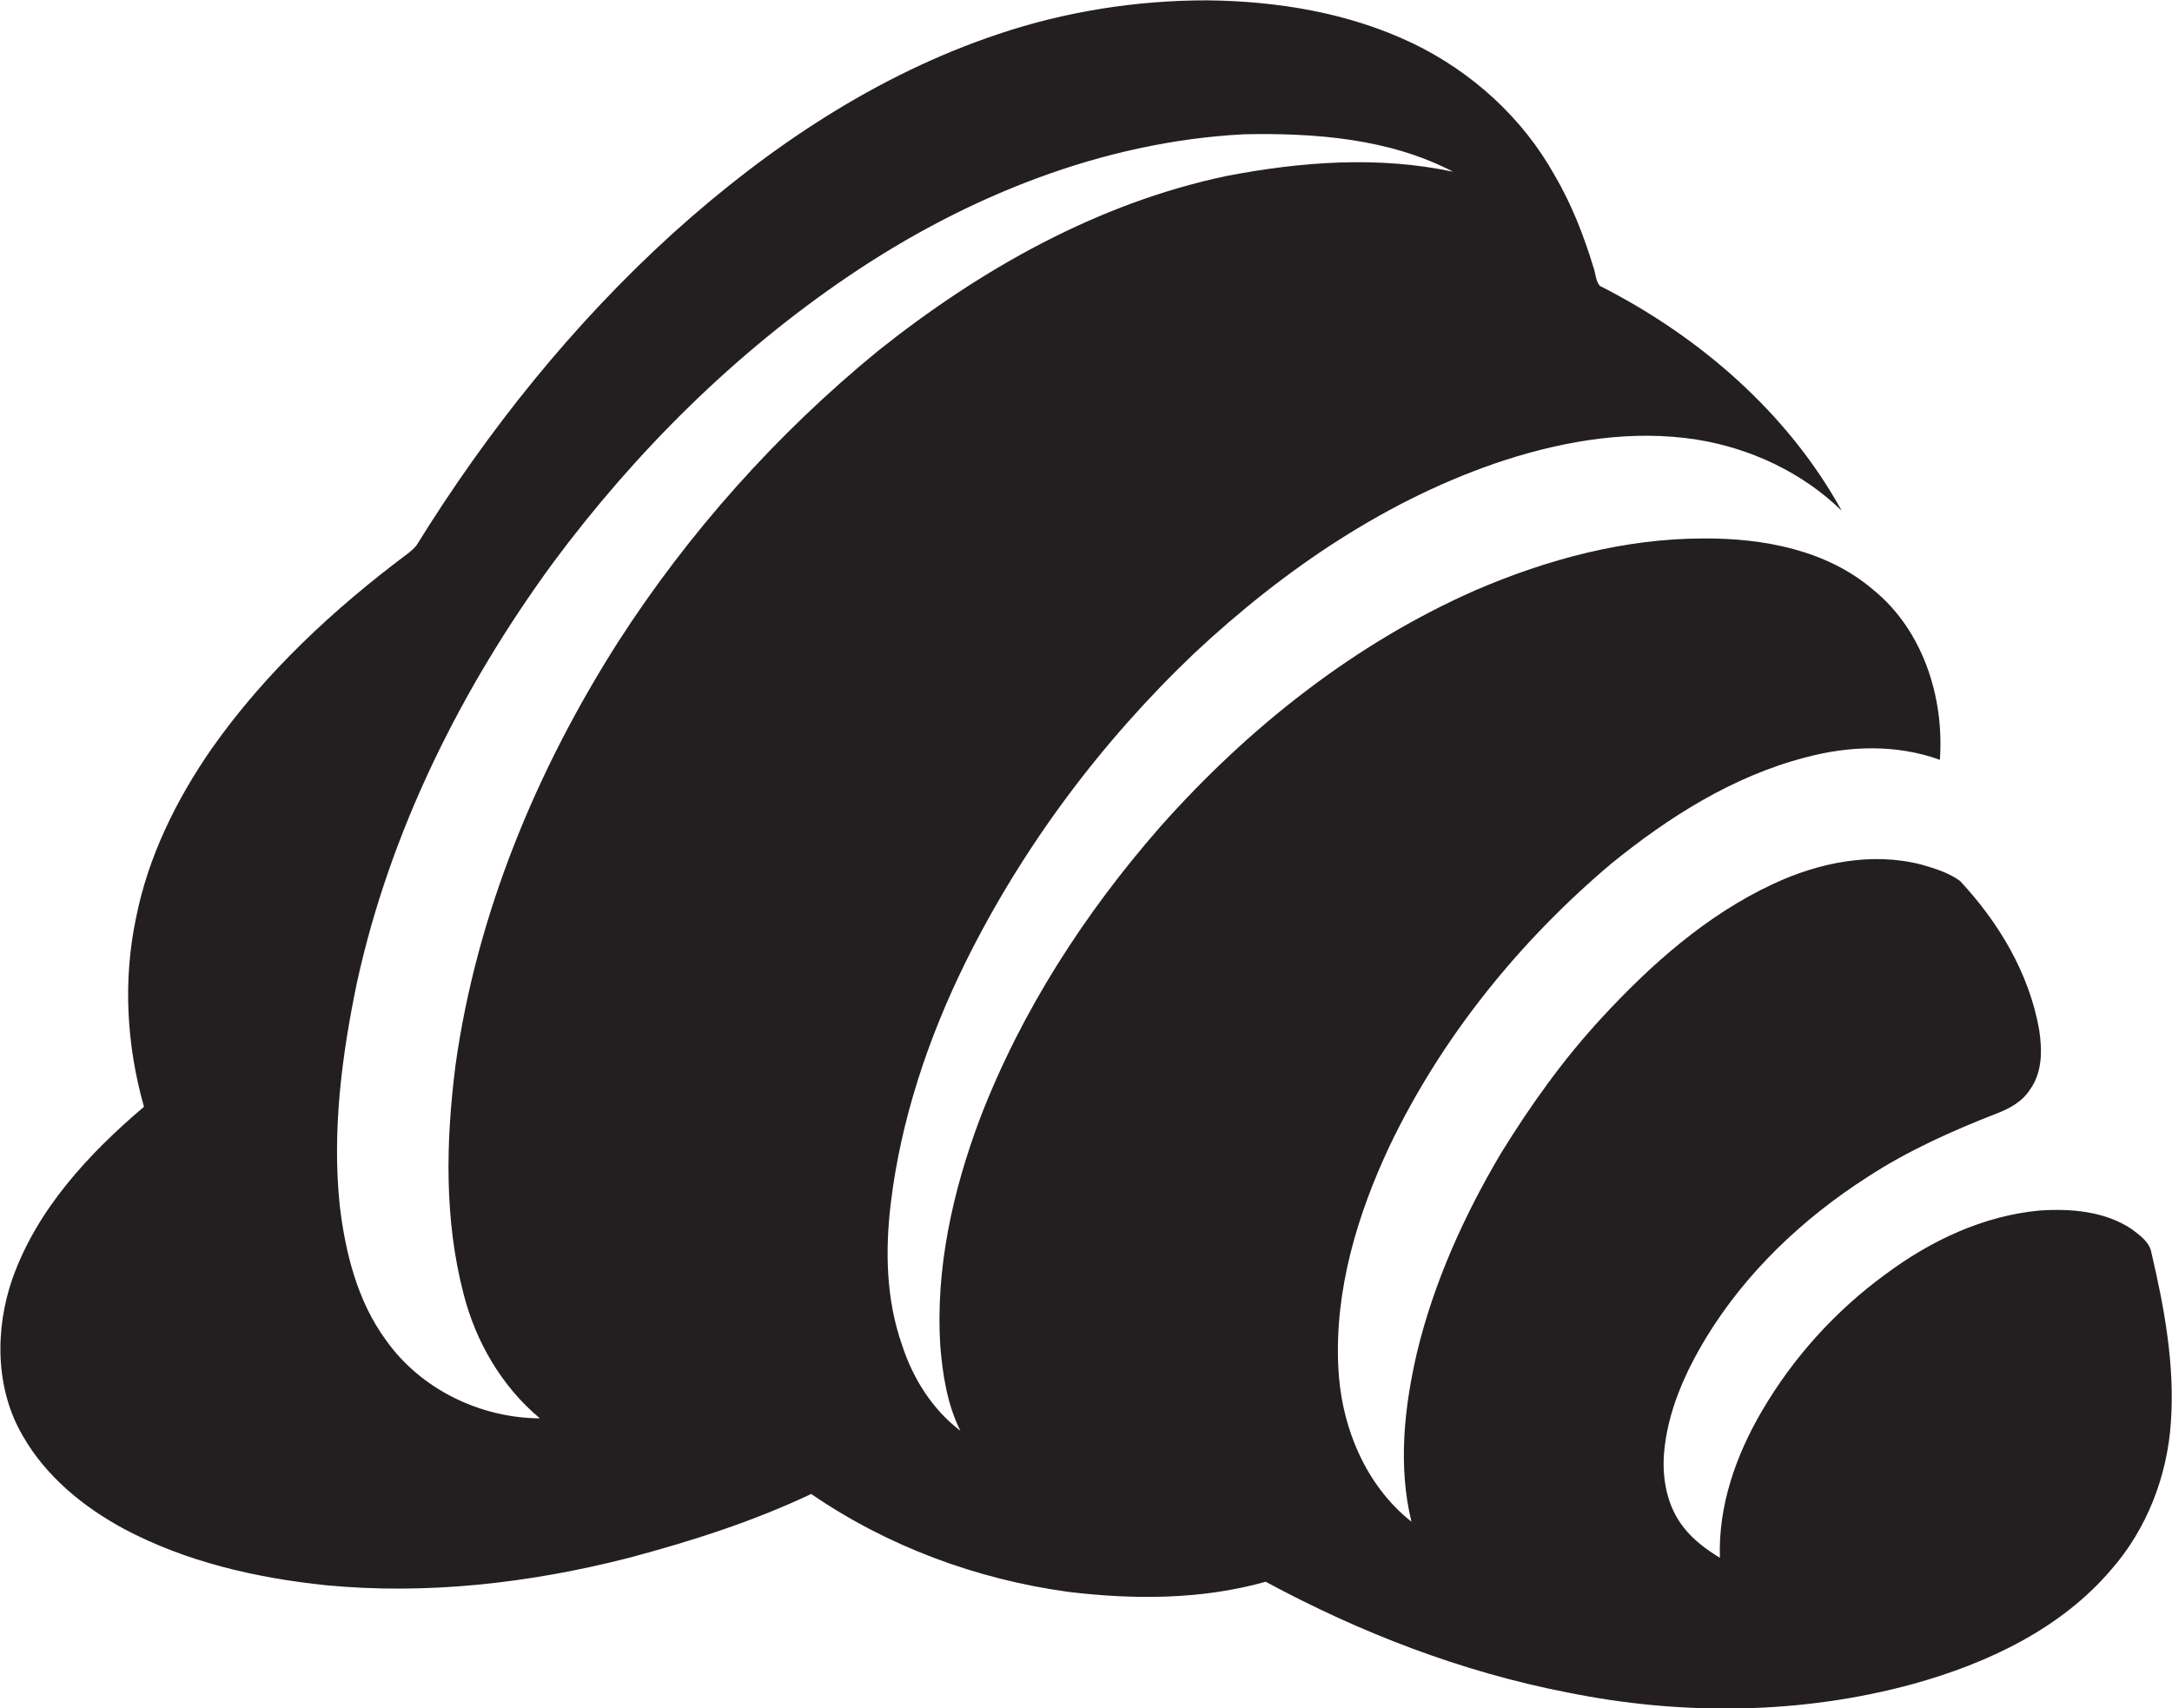<?xml version="1.0" encoding="utf-8"?>
<!-- Generator: Adobe Illustrator 19.2.0, SVG Export Plug-In . SVG Version: 6.00 Build 0)  -->
<svg version="1.1" id="Layer_1" xmlns="http://www.w3.org/2000/svg" xmlns:xlink="http://www.w3.org/1999/xlink" x="0px" y="0px"
	 viewBox="0 0 626 492.4" enable-background="new 0 0 626 492.4" xml:space="preserve">
<path fill="#231F20" d="M620.1,361.2c-0.5-3.2-3.4-5.2-5.8-7c-7.7-5.1-17.4-5.9-26.4-5.3c-16.3,1.5-31.5,8.7-44.5,18.4
	c-14.4,10.5-26.6,24-35.6,39.4c-7.5,12.8-12.6,27.3-12.1,42.3c-3.9-2.4-7.6-5.1-10.4-8.7c-4.8-6-6.3-14-5.7-21.5
	c1-11.9,6-23.1,12.1-33.2c11.5-18.9,28-34.5,46.6-46.4c11.5-7.5,24.2-13.2,37-18.2c3.8-1.4,7.6-3.5,9.8-7c3.6-5,3.5-11.5,2.6-17.3
	c-2.9-16.3-11.7-30.9-22.8-42.8c-3.3-2.4-7.3-3.6-11.1-4.7c-14.3-3.7-29.6-0.6-42.8,5.6c-19.1,8.9-35.2,23.2-49.4,38.6
	c-11,11.9-20.5,25.2-29,39c-10.6,17.9-19.3,37.1-24.2,57.4c-3.7,15.9-5.5,32.8-1.6,48.8c-13.5-10.7-20.4-27.9-21.1-44.9
	c-1-22,5.5-43.6,14.8-63.4c15-31.3,37.3-58.9,63.8-81.3c16.6-13.5,35.2-25.3,56.1-30.7c12.6-3.4,26.3-3.8,38.7,0.7
	c1.3-18-4.9-37.4-19.2-49c-13.4-11.5-31.7-14.9-48.9-14.8c-22.7,0-45,6-65.7,14.9c-35,15.4-65.6,39.7-90.9,68.2
	c-21.8,24.9-40.1,53.2-52,84.2c-7.8,20.8-12.8,43.1-11.4,65.4c0.7,8.4,2,16.9,5.8,24.5c-8.1-6.2-13.7-15.1-16.8-24.7
	c-4.6-13-4.9-27.1-3.3-40.6c2.9-24.3,10.8-47.9,21.6-69.8c16.5-33.3,39.1-63.5,66-89.1c25.8-24.1,55.8-44.6,89.5-55.6
	c17.7-5.7,36.7-8.8,55.2-5.9c15.6,2.5,30.5,9.5,41.8,20.5c-15.6-28.3-41.1-50.3-69.7-64.8c-1.2-1.4-1.2-3.5-1.8-5.2
	c-2.8-9.2-6.3-18.3-11.2-26.6c-9.2-16.6-23.9-29.9-40.9-38.1c-18.4-8.8-39-12.2-59.4-12.4c-20.3,0-40.7,3.2-60,9.7
	c-35.1,11.7-66.4,32.7-93.7,57.3c-28.9,26.2-53.5,56.9-74,90c-0.7,0.9-1.6,1.7-2.5,2.4c-21.4,16-41.2,34.4-56.6,56.3
	c-10.2,14.7-18.3,31.1-21.8,48.8c-3.8,18-2.7,36.8,2.3,54.4c-15.9,13.5-30.8,29.5-37.9,49.5c-5.1,14.6-5,31.8,3,45.4
	c6.7,11.7,17.5,20.5,29.2,26.8c17.9,9.5,38,14.1,58.1,16.2c29.2,2.8,58.7-0.6,87-7.8c18.1-4.8,36-10.5,52.9-18.5
	c22,15.1,47.7,24.6,74,28.2c18.9,2.3,38.5,2.3,57-2.9c27.2,14.7,56.5,26,86.9,31.9c32.9,6.7,67.5,6.4,99.9-2.5
	c21.2-5.9,42.3-15.8,56.8-32.8c10.4-11.8,16.3-27.2,17.3-42.8C626.8,393.3,623.8,377,620.1,361.2z M178.1,185.1
	c-23.5,36.9-40.7,78.3-46.8,121.8c-2.8,21.9-3.3,44.5,2.3,66c3.5,13.8,11,26.7,22,35.9c-17.2-0.1-34.4-8.4-44.4-22.6
	C103,375,99.5,361,97.9,347.3c-2.2-21.5,0.6-43.1,5-64.2c9.6-43.8,30.1-84.8,56.5-120.9c23.7-31.9,52.3-60.4,85.3-82.7
	c33.7-22.8,73-38.7,113.9-40.8c20.4-0.4,41.8,1.2,60.2,10.8c-21.5-4.6-43.8-2.9-65.2,1.2c-37.2,7.8-71,26.9-100.5,50.4
	C224,124.9,198.5,153.4,178.1,185.1z"/>
</svg>
